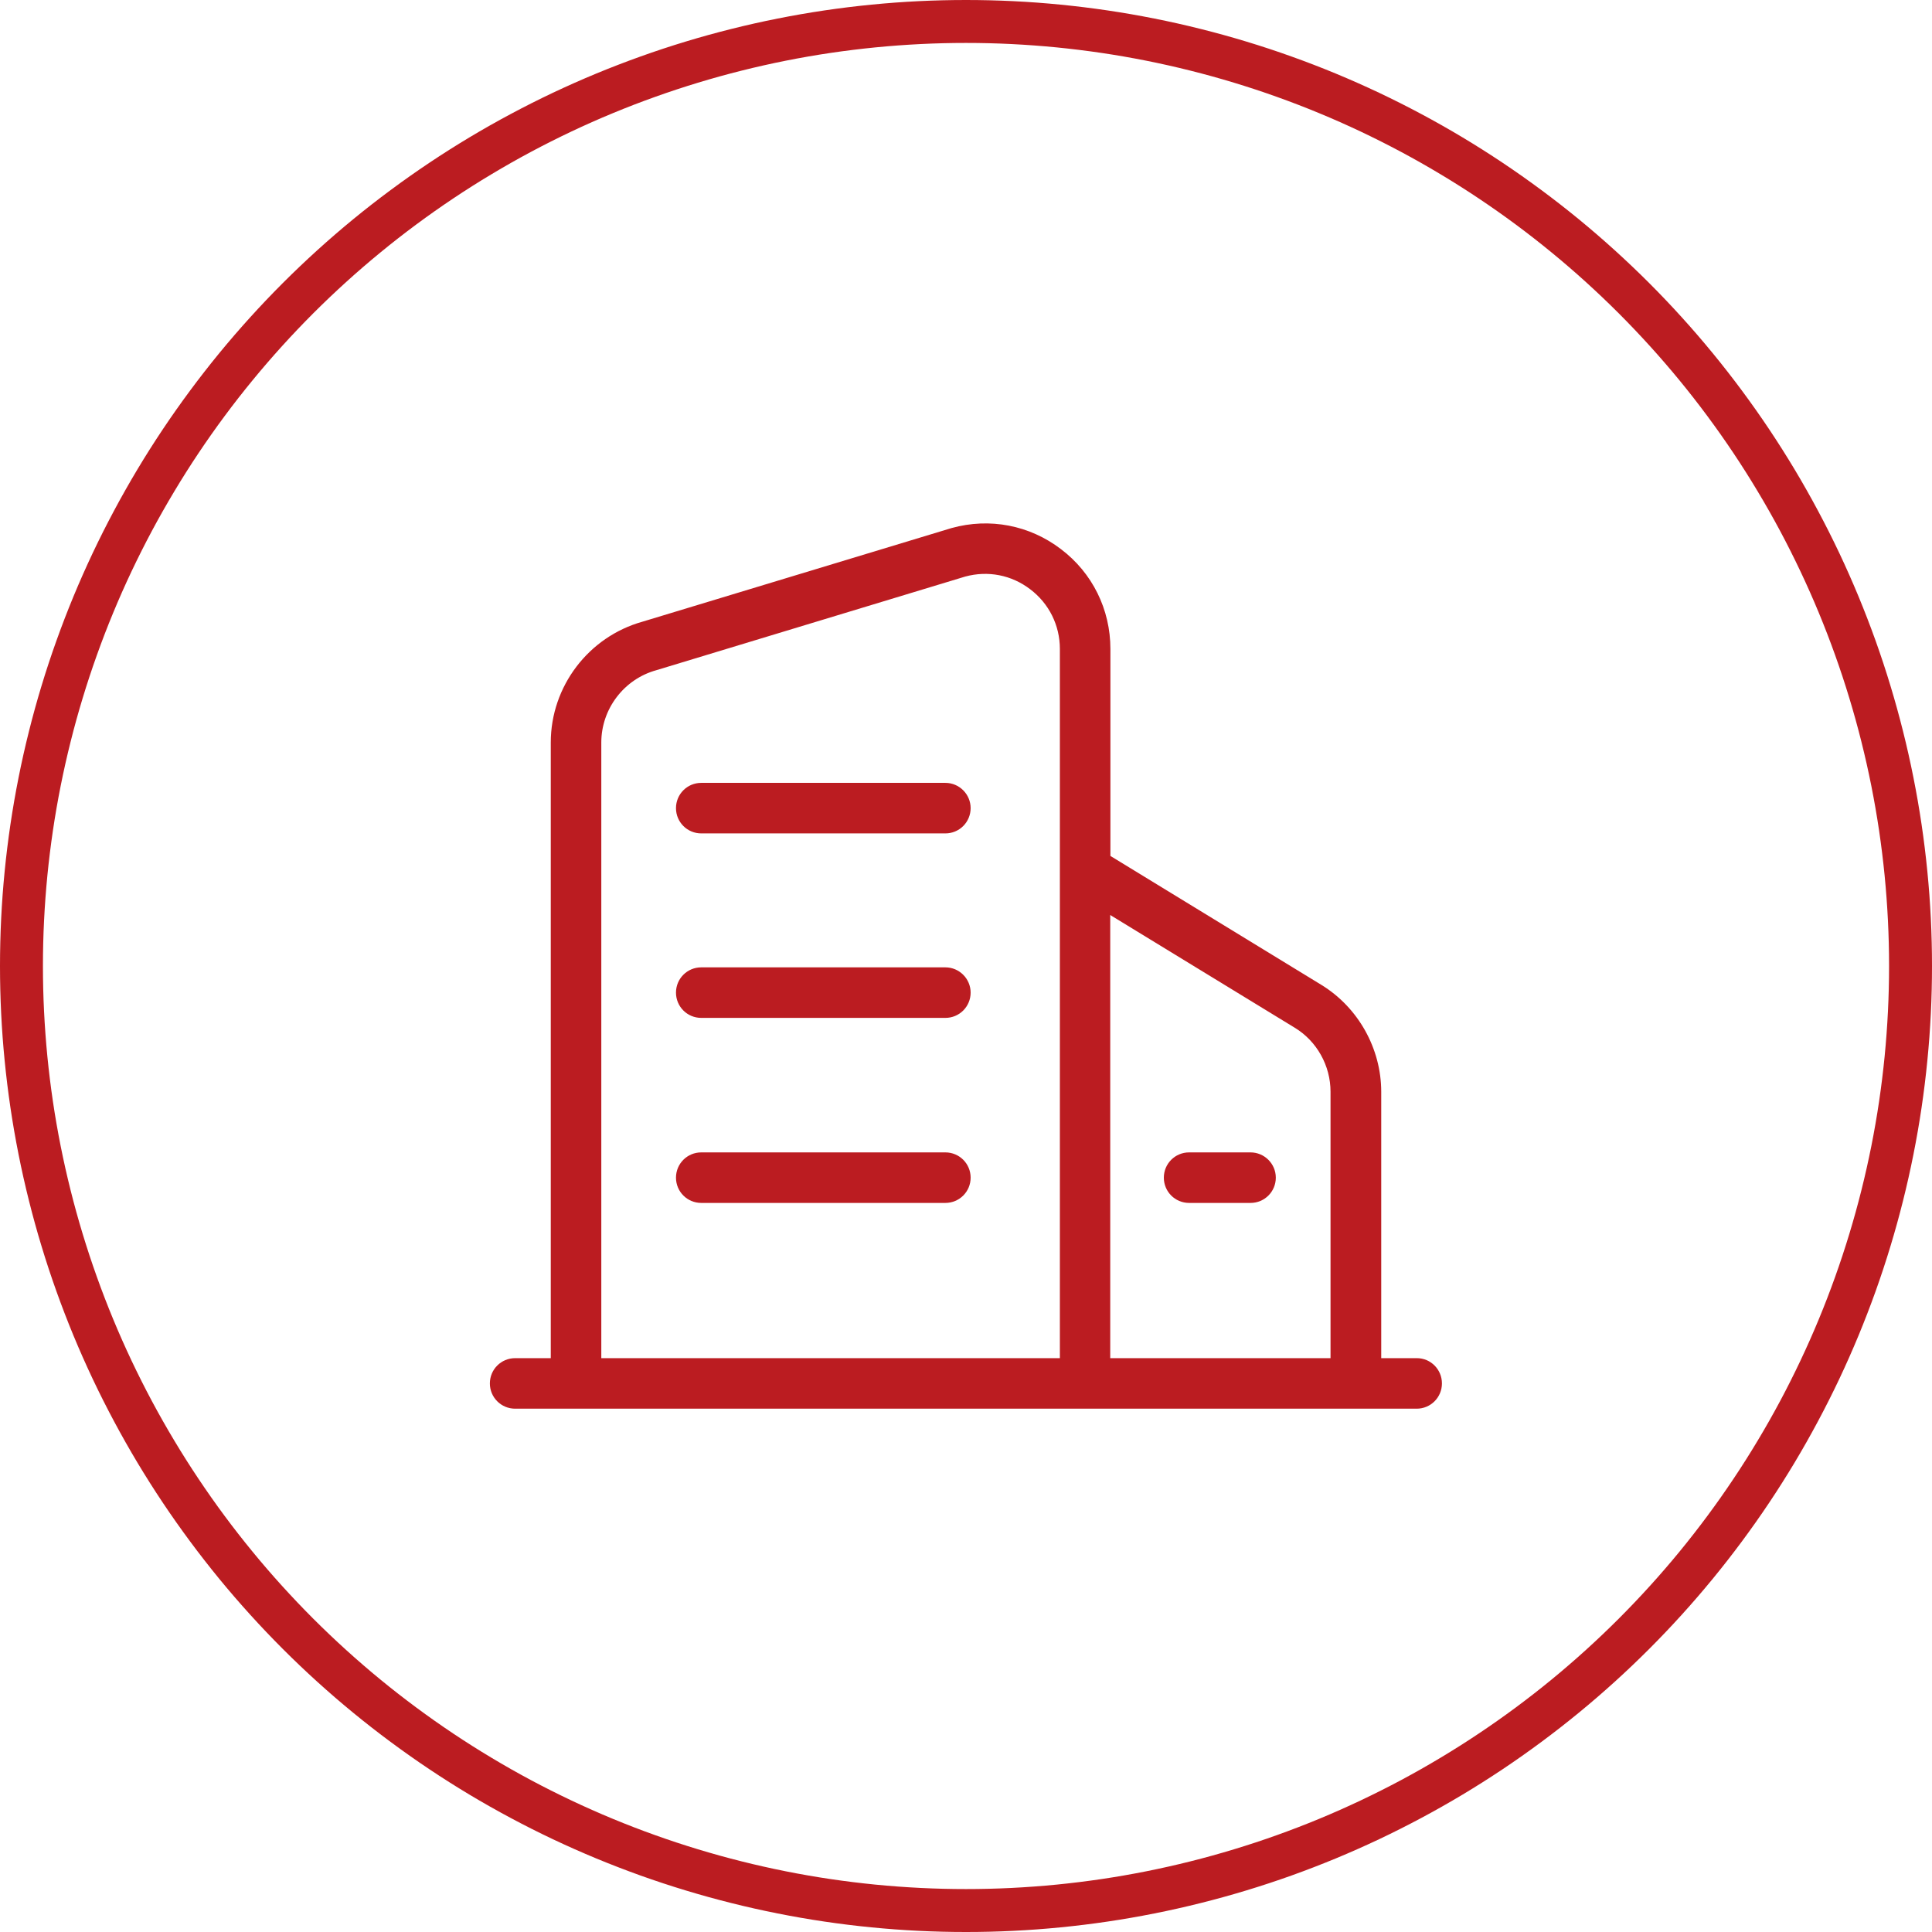 <svg xmlns="http://www.w3.org/2000/svg" xmlns:xlink="http://www.w3.org/1999/xlink" fill="none" version="1.1" width="90" height="90" viewBox="0 0 90 90"><g><g><path d="M90,45Q90,46.105,89.946,47.208Q89.892,48.311,89.783,49.411Q89.675,50.51,89.513,51.603Q89.351,52.696,89.135,53.779Q88.92,54.862,88.651,55.934Q88.383,57.006,88.062,58.063Q87.742,59.12,87.37,60.16Q86.997,61.2,86.575,62.221Q86.152,63.241,85.68,64.24Q85.207,65.239,84.686,66.213Q84.166,67.187,83.598,68.135Q83.03,69.082,82.416,70.001Q81.802,70.919,81.144,71.806Q80.486,72.694,79.785,73.548Q79.085,74.402,78.343,75.22Q77.601,76.039,76.82,76.82Q76.039,77.601,75.22,78.343Q74.402,79.085,73.548,79.785Q72.694,80.486,71.806,81.144Q70.919,81.802,70.001,82.416Q69.082,83.03,68.135,83.598Q67.187,84.166,66.213,84.686Q65.239,85.207,64.24,85.68Q63.241,86.152,62.221,86.575Q61.2,86.997,60.16,87.37Q59.12,87.742,58.063,88.062Q57.006,88.383,55.934,88.651Q54.862,88.92,53.779,89.135Q52.696,89.351,51.603,89.513Q50.51,89.675,49.411,89.783Q48.311,89.892,47.208,89.946Q46.105,90,45,90Q43.895,90,42.792,89.946Q41.689,89.892,40.589,89.783Q39.49,89.675,38.397,89.513Q37.304,89.351,36.221,89.135Q35.138,88.92,34.066,88.651Q32.994,88.383,31.937,88.062Q30.88,87.742,29.84,87.37Q28.8,86.997,27.779,86.575Q26.759,86.152,25.76,85.68Q24.761,85.207,23.787,84.686Q22.813,84.166,21.865,83.598Q20.918,83.03,19.999,82.416Q19.081,81.802,18.194,81.144Q17.306,80.486,16.452,79.785Q15.598,79.085,14.78,78.343Q13.961,77.601,13.18,76.82Q12.399,76.039,11.657,75.22Q10.915,74.402,10.214,73.548Q9.514,72.694,8.856,71.806Q8.198,70.919,7.584,70.001Q6.97,69.082,6.402,68.135Q5.834,67.187,5.314,66.213Q4.793,65.239,4.32,64.24Q3.848,63.241,3.425,62.221Q3.003,61.2,2.631,60.16Q2.258,59.12,1.938,58.063Q1.617,57.006,1.349,55.934Q1.08,54.862,0.865,53.779Q0.649,52.696,0.487,51.603Q0.325,50.51,0.217,49.411Q0.108,48.311,0.054,47.208Q0,46.105,0,45Q0,43.895,0.054,42.792Q0.108,41.689,0.217,40.589Q0.325,39.49,0.487,38.397Q0.649,37.304,0.865,36.221Q1.08,35.138,1.349,34.066Q1.617,32.994,1.938,31.937Q2.258,30.88,2.631,29.84Q3.003,28.8,3.425,27.779Q3.848,26.759,4.32,25.76Q4.793,24.761,5.314,23.787Q5.834,22.813,6.402,21.865Q6.97,20.918,7.584,19.999Q8.198,19.081,8.856,18.194Q9.514,17.306,10.214,16.452Q10.915,15.598,11.657,14.78Q12.399,13.961,13.18,13.18Q13.961,12.399,14.78,11.657Q15.598,10.915,16.452,10.214Q17.306,9.514,18.194,8.856Q19.081,8.198,19.999,7.584Q20.918,6.97,21.865,6.402Q22.813,5.834,23.787,5.314Q24.761,4.793,25.76,4.32Q26.759,3.848,27.779,3.425Q28.8,3.003,29.84,2.631Q30.88,2.258,31.937,1.938Q32.994,1.617,34.066,1.349Q35.138,1.08,36.221,0.865Q37.304,0.649,38.397,0.487Q39.49,0.325,40.589,0.217Q41.689,0.108,42.792,0.054Q43.895,0,45,0Q46.105,0,47.208,0.054Q48.311,0.108,49.411,0.217Q50.51,0.325,51.603,0.487Q52.696,0.649,53.779,0.865Q54.862,1.08,55.934,1.349Q57.006,1.617,58.063,1.938Q59.12,2.258,60.16,2.631Q61.2,3.003,62.221,3.425Q63.241,3.848,64.24,4.32Q65.239,4.793,66.213,5.314Q67.187,5.834,68.135,6.402Q69.082,6.97,70.001,7.584Q70.919,8.198,71.806,8.856Q72.694,9.514,73.548,10.214Q74.402,10.915,75.22,11.657Q76.039,12.399,76.82,13.18Q77.601,13.961,78.343,14.78Q79.085,15.598,79.785,16.452Q80.486,17.306,81.144,18.194Q81.802,19.081,82.416,19.999Q83.03,20.918,83.598,21.865Q84.166,22.813,84.686,23.787Q85.207,24.761,85.68,25.76Q86.152,26.759,86.575,27.779Q86.997,28.8,87.37,29.84Q87.742,30.88,88.062,31.937Q88.383,32.994,88.651,34.066Q88.92,35.138,89.135,36.221Q89.351,37.304,89.513,38.397Q89.675,39.49,89.783,40.589Q89.892,41.689,89.946,42.792Q90,43.895,90,45ZM88,45Q88,43.944,87.948,42.89Q87.896,41.836,87.793,40.785Q87.689,39.735,87.535,38.691Q87.38,37.646,87.174,36.611Q86.968,35.576,86.711,34.552Q86.455,33.528,86.148,32.518Q85.842,31.508,85.486,30.514Q85.131,29.52,84.727,28.545Q84.323,27.569,83.871,26.615Q83.42,25.661,82.923,24.73Q82.425,23.799,81.882,22.894Q81.34,21.988,80.753,21.11Q80.167,20.233,79.538,19.385Q78.909,18.537,78.24,17.721Q77.57,16.905,76.861,16.123Q76.152,15.341,75.406,14.594Q74.659,13.848,73.877,13.139Q73.095,12.43,72.279,11.761Q71.463,11.091,70.615,10.462Q69.767,9.833,68.889,9.247Q68.012,8.66,67.106,8.118Q66.201,7.575,65.27,7.077Q64.339,6.58,63.385,6.128Q62.431,5.677,61.455,5.273Q60.48,4.869,59.486,4.514Q58.492,4.158,57.482,3.852Q56.472,3.545,55.448,3.289Q54.424,3.032,53.389,2.826Q52.354,2.62,51.309,2.465Q50.265,2.311,49.215,2.207Q48.164,2.104,47.11,2.052Q46.056,2,45,2Q43.944,2,42.89,2.052Q41.836,2.104,40.785,2.207Q39.735,2.311,38.691,2.465Q37.646,2.62,36.611,2.826Q35.576,3.032,34.552,3.289Q33.528,3.545,32.518,3.852Q31.508,4.158,30.514,4.514Q29.52,4.869,28.545,5.273Q27.569,5.677,26.615,6.128Q25.661,6.58,24.73,7.077Q23.799,7.575,22.894,8.118Q21.988,8.66,21.11,9.247Q20.233,9.833,19.385,10.462Q18.537,11.091,17.721,11.761Q16.905,12.43,16.123,13.139Q15.341,13.848,14.594,14.594Q13.848,15.341,13.139,16.123Q12.43,16.905,11.761,17.721Q11.091,18.537,10.462,19.385Q9.833,20.233,9.247,21.11Q8.66,21.988,8.118,22.894Q7.575,23.799,7.077,24.73Q6.58,25.661,6.128,26.615Q5.677,27.569,5.273,28.545Q4.869,29.52,4.514,30.514Q4.158,31.508,3.852,32.518Q3.545,33.528,3.289,34.552Q3.032,35.576,2.826,36.611Q2.62,37.646,2.465,38.691Q2.311,39.735,2.207,40.785Q2.104,41.836,2.052,42.89Q2,43.944,2,45Q2,46.056,2.052,47.11Q2.104,48.164,2.207,49.215Q2.311,50.265,2.465,51.309Q2.62,52.354,2.826,53.389Q3.032,54.424,3.289,55.448Q3.545,56.472,3.852,57.482Q4.158,58.492,4.514,59.486Q4.869,60.48,5.273,61.455Q5.677,62.431,6.128,63.385Q6.58,64.339,7.077,65.27Q7.575,66.201,8.118,67.106Q8.66,68.012,9.247,68.889Q9.833,69.767,10.462,70.615Q11.091,71.463,11.761,72.279Q12.43,73.095,13.139,73.877Q13.848,74.659,14.594,75.406Q15.341,76.152,16.123,76.861Q16.905,77.57,17.721,78.24Q18.537,78.909,19.385,79.538Q20.233,80.167,21.11,80.753Q21.988,81.34,22.894,81.882Q23.799,82.425,24.73,82.923Q25.661,83.42,26.615,83.871Q27.569,84.323,28.545,84.727Q29.52,85.131,30.514,85.486Q31.508,85.842,32.518,86.148Q33.528,86.455,34.552,86.711Q35.576,86.968,36.611,87.174Q37.646,87.38,38.691,87.535Q39.735,87.689,40.785,87.793Q41.836,87.896,42.89,87.948Q43.944,88,45,88Q46.056,88,47.11,87.948Q48.164,87.896,49.215,87.793Q50.265,87.689,51.309,87.535Q52.354,87.38,53.389,87.174Q54.424,86.968,55.448,86.711Q56.472,86.455,57.482,86.148Q58.492,85.842,59.486,85.486Q60.48,85.131,61.455,84.727Q62.431,84.323,63.385,83.871Q64.339,83.42,65.27,82.923Q66.201,82.425,67.106,81.882Q68.012,81.34,68.889,80.753Q69.767,80.167,70.615,79.538Q71.463,78.909,72.279,78.24Q73.095,77.57,73.877,76.861Q74.659,76.152,75.406,75.406Q76.152,74.659,76.861,73.877Q77.57,73.095,78.24,72.279Q78.909,71.463,79.538,70.615Q80.167,69.767,80.753,68.889Q81.34,68.012,81.882,67.106Q82.425,66.201,82.923,65.27Q83.42,64.339,83.871,63.385Q84.323,62.431,84.727,61.455Q85.131,60.48,85.486,59.486Q85.842,58.492,86.148,57.482Q86.455,56.472,86.711,55.448Q86.968,54.424,87.174,53.389Q87.38,52.354,87.535,51.309Q87.689,50.265,87.793,49.215Q87.896,48.164,87.948,47.11Q88,46.056,88,45Z" fill="#BB1C21" fill-opacity="1"/></g><g><g style="opacity:0;"><path d="M21 21C21 21 21 21 21 21L69 21C69 21 69 21 69 21L69 69C69 69 69 69 69 69L21 69C21 69 21 69 21 69Z" fill="#BB1C21" fill-opacity="1"/></g><g><path d="M66.003,63.268L64.343,63.268L64.343,50.863C64.343,48.84,63.268,46.926,61.549,45.876L51.727,39.873L51.727,30.229C51.727,28.392,50.889,26.69,49.424,25.581C47.959,24.463,46.105,24.107,44.327,24.599L29.933,28.959C27.418,29.662,25.657,31.973,25.657,34.59L25.657,63.268L23.997,63.268C23.345,63.268,22.82,63.793,22.82,64.445C22.82,65.097,23.345,65.622,23.997,65.622L65.994,65.622C66.646,65.622,67.171,65.097,67.171,64.445C67.171,63.793,66.646,63.268,66.003,63.268ZM28.011,63.268L49.373,63.268L49.373,30.229C49.373,29.128,48.865,28.112,47.993,27.452C47.121,26.783,46.02,26.571,44.962,26.859L30.576,31.22C29.069,31.635,28.011,33.023,28.011,34.59L28.011,63.268ZM32.667,36.469L44.039,36.469C44.691,36.469,45.216,37.003,45.216,37.646C45.216,37.958,45.092,38.258,44.872,38.479C44.651,38.7,44.351,38.824,44.039,38.823L32.667,38.823C32.015,38.823,31.49,38.298,31.49,37.646C31.49,36.994,32.015,36.469,32.667,36.469ZM51.719,63.268L61.981,63.268L61.981,50.855C61.981,49.644,61.346,48.501,60.313,47.875L51.719,42.625L51.719,63.268ZM32.667,45.063L44.039,45.063L44.039,45.063C44.691,45.063,45.216,45.597,45.216,46.24C45.216,46.553,45.092,46.852,44.872,47.073C44.651,47.294,44.351,47.418,44.039,47.417L32.667,47.417C32.015,47.417,31.49,46.892,31.49,46.24C31.49,45.588,32.015,45.063,32.667,45.063ZM32.667,53.683L44.039,53.683C44.691,53.683,45.216,54.208,45.216,54.86C45.216,55.512,44.691,56.037,44.039,56.037L32.667,56.037C32.015,56.037,31.49,55.512,31.49,54.86C31.49,54.208,32.015,53.683,32.667,53.683ZM55.393,53.683L58.255,53.683C58.898,53.683,59.432,54.208,59.432,54.86C59.432,55.512,58.907,56.037,58.255,56.037L55.393,56.037C54.741,56.037,54.216,55.512,54.216,54.86C54.216,54.208,54.741,53.683,55.393,53.683Z" fill-rule="evenodd" fill="#BB1C21" fill-opacity="1"/></g></g></g></svg>